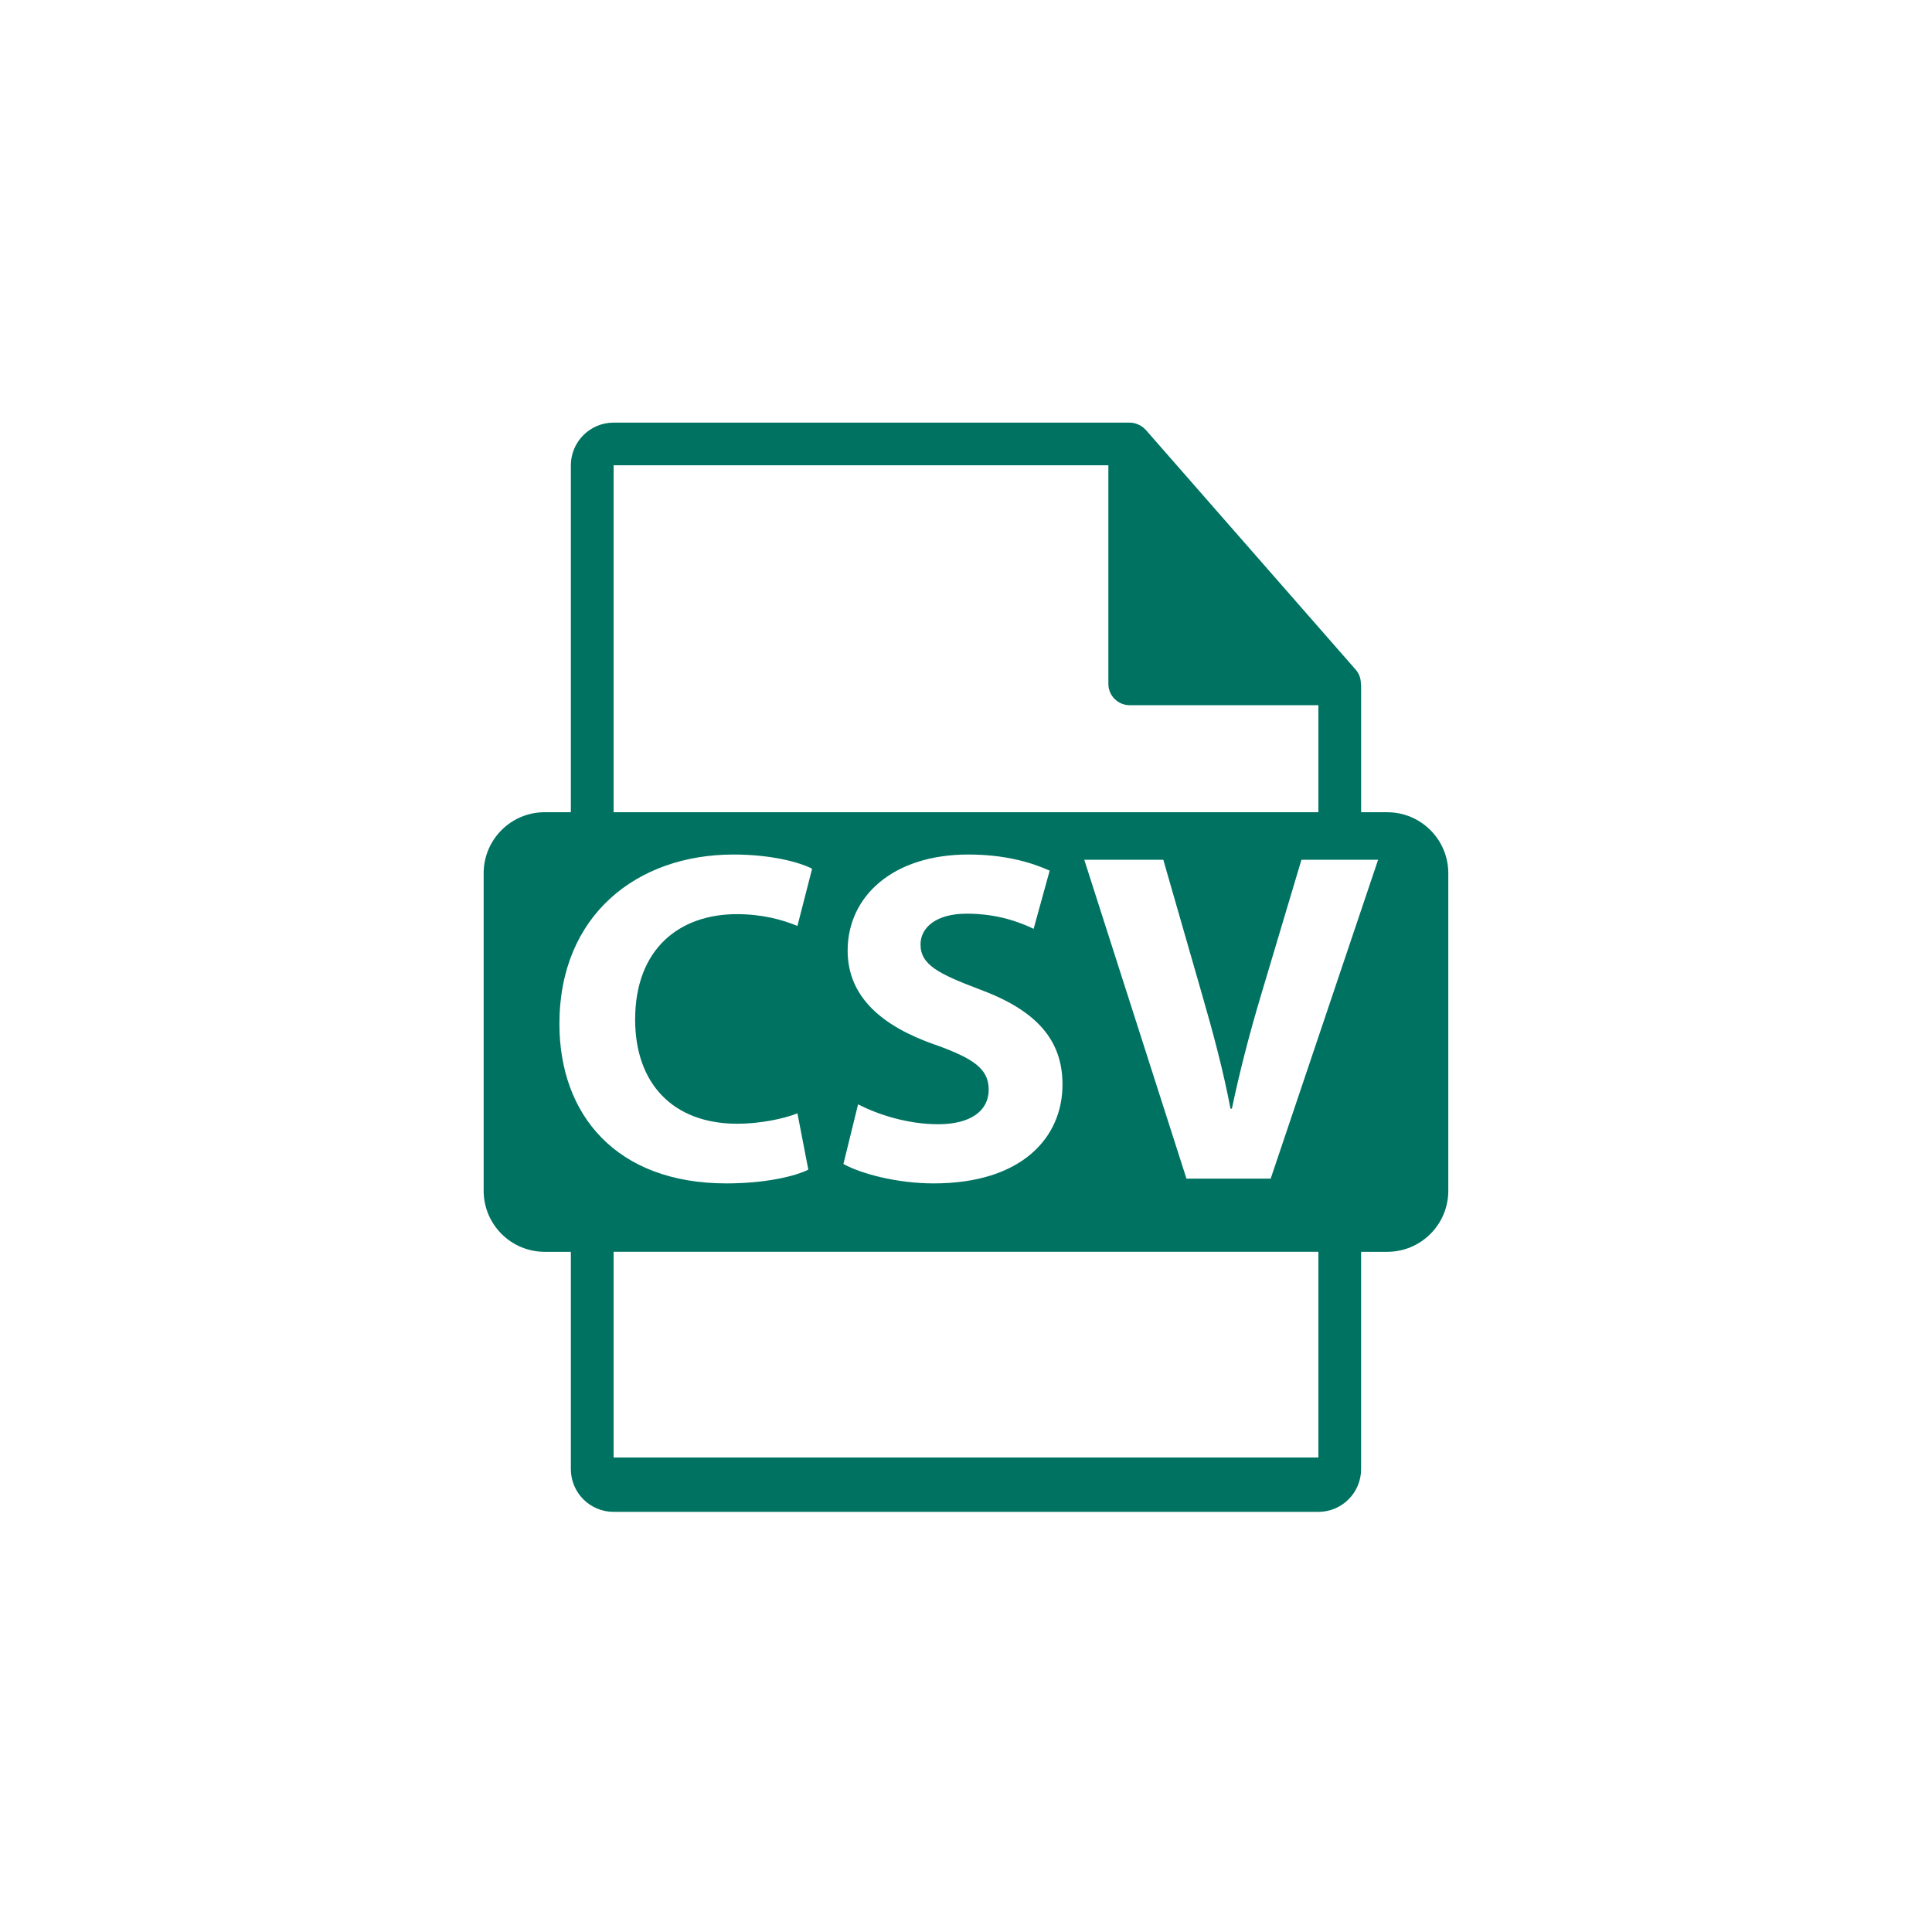 <?xml version="1.0" encoding="UTF-8"?><svg id="Ebene_1" xmlns="http://www.w3.org/2000/svg" xmlns:xlink="http://www.w3.org/1999/xlink" viewBox="0 0 800 800"><defs><style>.cls-1{fill:none;}.cls-2{clip-path:url(#clippath);}.cls-3{fill:#007261;}.cls-4{fill:#fff;}</style><clipPath id="clippath"><rect class="cls-1" x="200" y="174.71" width="400" height="451.59"/></clipPath></defs><rect class="cls-4" width="800" height="800"/><g class="cls-2"><path class="cls-3" d="m526.17,488.05h-34.88l-42.32-132.05h32.73l16.06,55.85c4.5,15.67,8.62,30.76,11.76,47.22h.58c3.33-15.88,7.44-31.55,11.95-46.64l16.85-56.43h31.75l-44.49,132.05h0Zm19.76,115.48H254.08v-85.2h291.84v85.2Zm-314.29-179.55c0-45.06,32.14-70.14,72.1-70.14,15.48,0,27.24,3.14,32.54,5.88l-6.08,23.7c-6.07-2.54-14.51-4.89-25.08-4.89-23.71,0-42.12,14.29-42.12,43.68,0,26.45,15.67,43.11,42.33,43.11,9,0,19-1.96,24.87-4.31l4.51,23.32c-5.49,2.75-17.83,5.69-33.9,5.69-45.65,0-69.17-28.42-69.17-66.04h0Zm155.59,8.63c-21.95-7.65-36.24-19.79-36.24-38.98,0-22.54,18.81-39.79,49.96-39.79,14.89,0,25.87,3.14,33.7,6.67l-6.65,24.1c-5.29-2.55-14.69-6.28-27.63-6.28s-19.2,5.88-19.2,12.74c0,8.43,7.44,12.15,24.5,18.62,23.31,8.62,34.29,20.77,34.29,39.38,0,22.13-17.04,40.95-53.3,40.95-15.09,0-29.98-3.93-37.42-8.04l6.07-24.69c8.04,4.13,20.38,8.23,33.12,8.23,13.71,0,20.97-5.68,20.97-14.31s-6.28-12.93-22.14-18.61h-.01Zm-133.15-239.94h204.87v90.49c0,4.89,3.96,8.85,8.85,8.85h78.12v44.31H254.08v-143.65Zm320.36,143.65h-10.83v-52.26c0-.33-.05-.65-.1-.99-.02-2.07-.68-4.11-2.1-5.73l-86.96-99.33s-.05-.03-.07-.06c-.52-.58-1.12-1.07-1.76-1.48-.19-.13-.38-.24-.58-.34-.55-.3-1.14-.55-1.74-.73-.16-.04-.31-.11-.47-.15-.66-.15-1.34-.25-2.03-.25h-213.73c-9.76,0-17.69,7.94-17.69,17.69v143.63h-10.83c-13.96,0-25.28,11.32-25.28,25.28v131.46c0,13.95,11.32,25.29,25.28,25.29h10.83v89.99c0,9.75,7.93,17.69,17.69,17.69h291.84c9.75,0,17.69-7.94,17.69-17.69v-89.99h10.83c13.95,0,25.28-11.32,25.28-25.28v-131.46c0-13.96-11.32-25.28-25.28-25.28Z"/></g></svg>